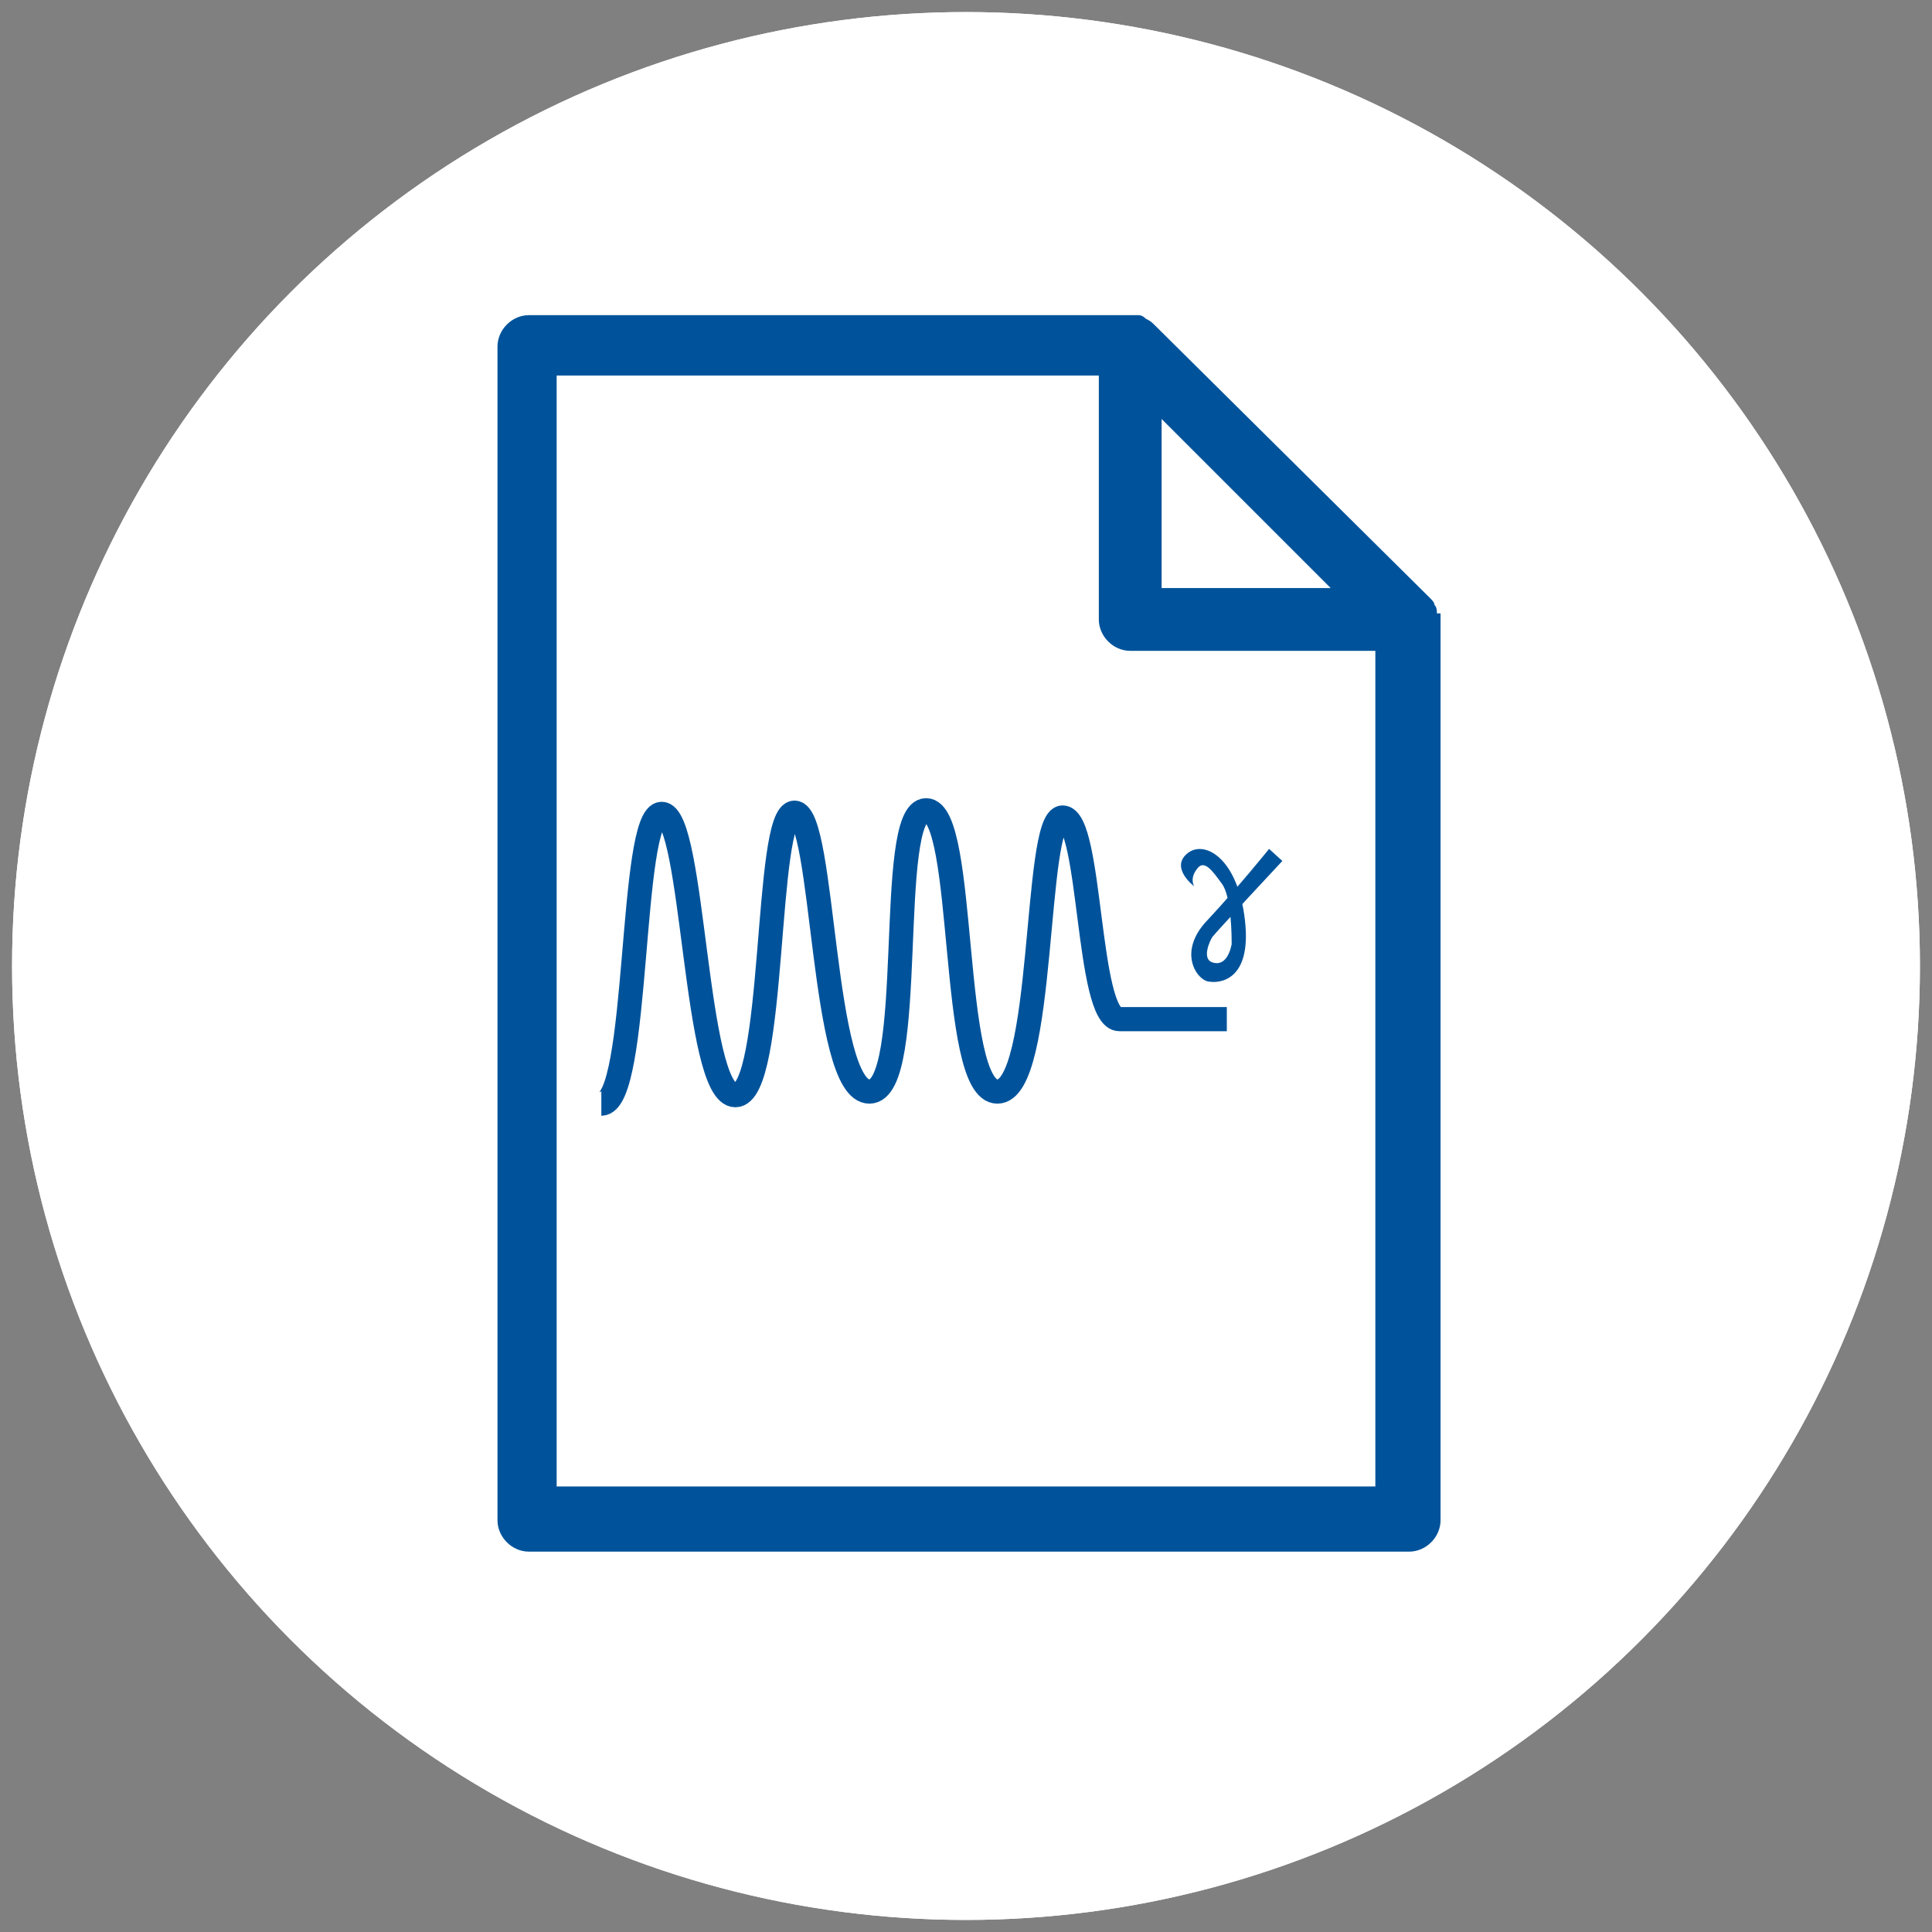 <?xml version="1.0" encoding="UTF-8"?>
<svg id="Layer_1" data-name="Layer 1" xmlns="http://www.w3.org/2000/svg" version="1.1" viewBox="0 0 160 160">
  <rect x="0" y="0" width="160" height="160" fill="#808080" stroke="none"/>
  <g id="Ellipse_31" data-name="Ellipse 31">
    <circle cx="80" cy="80" r="79" style="fill: #fff; stroke-width: 0px;"/>
    <circle cx="80" cy="80" r="78" style="fill: none; stroke: #fff; stroke-width: 2px;"/>
  </g>
  <path d="M165.7-28.6" style="fill: #fff; stroke-width: 0px;"/>
  <path d="M49.8,91.4c3.2,0,2.3-24,5-24s2.7,23.3,6.1,23.3,2.4-23.4,4.9-23.4,2.2,23.1,6.2,23.1,1.3-23.3,4.7-23.3,1.9,23.3,5.9,23.3,3-22.7,5.4-22.7,2,16.7,4.7,16.7h8.9" style="fill: none; stroke: #00539b; stroke-miterlimit: 10; stroke-width: 2px;"/>
  <path d="M105.1,70.3l1.1,1s-5.6,6-5.8,6.3c-.2.3-.9,1.8,0,2.1.9.3,1.4-.5,1.6-1.5,0-.6,0-3.9-.8-5s-1.5-2.1-2.1-1.2c-.6.8-.2,1.4-.2,1.4,0,0-2-1.5-.6-2.7s4.2.3,4.8,5.5c.6,5.2-2.3,5.2-2.9,5.1-1,0-2.8-2.4-.2-5.1,2.7-2.9,5.1-5.9,5.1-5.9" style="fill: #00539b; stroke-width: 0px;"/>
  <path d="M119,50.8h0c0-.2,0-.5-.2-.7,0,0,0,0,0,0,0-.2-.2-.4-.4-.6l-22.9-22.7c-.2-.2-.4-.3-.6-.4h0c-.2-.2-.4-.3-.6-.3h-50.5c-1.4,0-2.6,1.2-2.6,2.6v97.2c0,1.4,1.2,2.6,2.6,2.6h72.9c1.4,0,2.6-1.2,2.6-2.6V51.3c0,0,0-.3,0-.5ZM110.2,48.7h-14v-14l14,14ZM113.9,123.1H46.1V31.1h44.9v20.2c0,1.4,1.2,2.6,2.6,2.6h20.3s0,69.2,0,69.2Z" style="fill: #00539b; stroke-width: 0px;"/>
</svg>